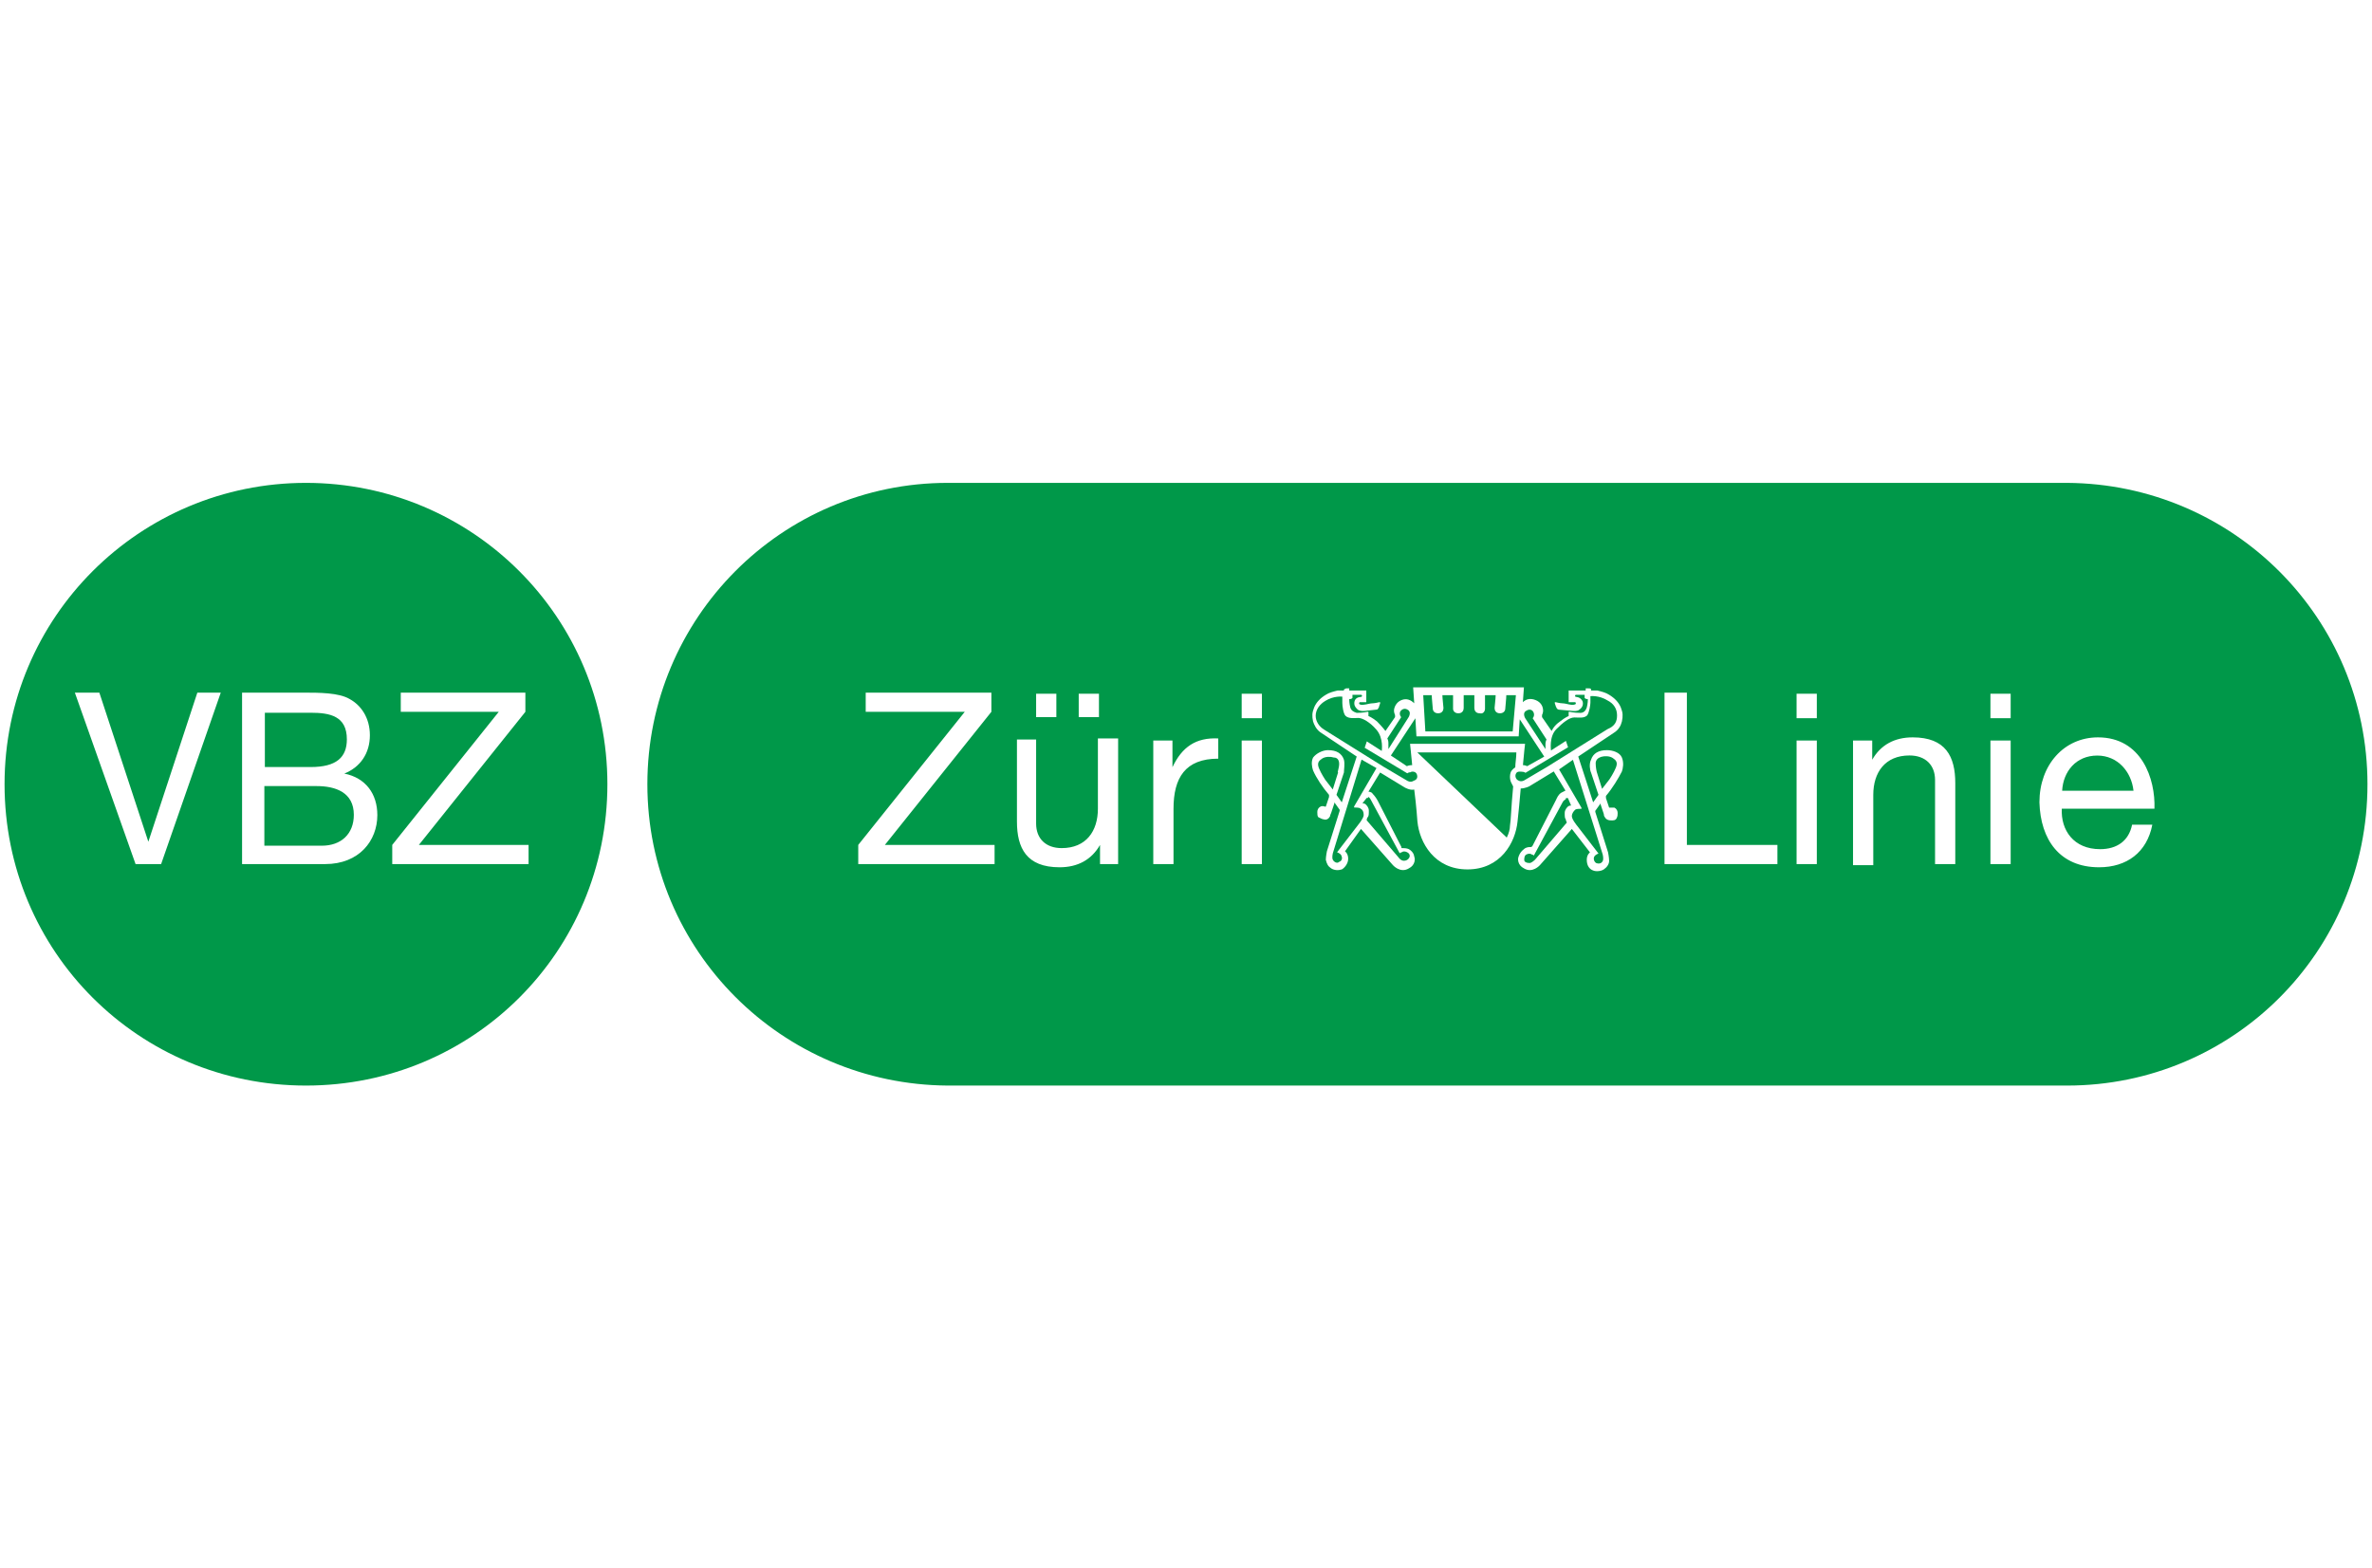 <svg width="189" height="125" viewBox="0 0 189 125" fill="none" xmlns="http://www.w3.org/2000/svg">
<path d="M27.638 58.925C27.638 57.058 26.28 56.804 24.753 56.804H21.104V61.132H24.753C26.79 61.132 27.638 60.368 27.638 58.925Z" fill="#009849"/>
<path d="M25.223 62.649H21.064V67.401H25.647C27.175 67.401 28.193 66.468 28.193 64.94C28.193 63.158 26.75 62.649 25.223 62.649Z" fill="#009849"/>
<path d="M24.38 38.484C11.141 38.484 0.363 49.177 0.363 62.501C0.363 75.825 11.056 86.518 24.38 86.518C37.704 86.518 48.397 75.825 48.397 62.501C48.397 49.177 37.619 38.484 24.38 38.484ZM12.838 68.866H10.802L5.964 55.202H7.916L11.82 67.084L15.724 55.202H17.591L12.838 68.866ZM25.908 68.866H19.288V55.202H24.21C25.398 55.202 27.011 55.202 27.86 55.712C28.793 56.221 29.472 57.239 29.472 58.597C29.472 60.04 28.708 61.143 27.435 61.652C29.133 61.992 30.066 63.265 30.066 64.962C30.066 66.999 28.623 68.866 25.908 68.866ZM31.254 68.866V67.338L39.741 56.73H31.933V55.202H41.862V56.73L33.376 67.338H42.117V68.866H31.254Z" fill="#009849"/>
<path d="M106.198 68.008C106.198 68.008 106.113 68.347 106.198 68.517C106.283 68.686 106.537 68.856 106.707 68.686C106.962 68.602 106.962 68.347 106.877 68.177C106.792 68.008 106.537 67.923 106.537 67.923L108.235 65.716C108.235 65.716 108.659 65.207 108.659 64.953C108.659 64.698 108.574 64.528 108.404 64.443C108.32 64.358 108.065 64.358 107.98 64.358H107.895V64.273L109.677 61.218L108.489 60.539L106.198 68.008Z" fill="#009849"/>
<path d="M124.931 63.603C124.931 63.603 124.931 63.519 124.931 63.603C124.846 63.603 124.846 63.603 124.846 63.603C124.761 63.603 124.761 63.603 124.761 63.688C124.676 63.773 124.591 63.773 124.506 63.943L122.215 68.186C122.215 68.186 122.13 68.101 122.045 68.101C121.96 68.016 121.791 68.016 121.621 68.101C121.451 68.186 121.451 68.441 121.451 68.526C121.451 68.695 121.621 68.78 121.875 68.78C122.045 68.78 122.3 68.526 122.3 68.526L124.846 65.555C124.846 65.555 124.761 65.386 124.761 65.301C124.676 65.216 124.676 65.046 124.676 64.792C124.676 64.537 124.846 64.367 124.931 64.282C125.016 64.198 125.185 64.198 125.185 64.198L124.931 63.603Z" fill="#009849"/>
<path d="M128.845 57.011C128.845 56.501 128.591 56.077 128.082 55.822C127.403 55.398 126.724 55.483 126.724 55.483C126.724 55.483 126.724 55.822 126.724 55.992C126.724 56.162 126.639 56.756 126.469 57.011C126.215 57.265 125.79 57.18 125.451 57.18C125.027 57.18 124.517 57.605 124.008 58.114C123.414 58.708 123.584 59.811 123.584 59.811L124.772 59.047L124.942 59.556L121.547 61.593C121.547 61.593 121.462 61.508 121.292 61.508C121.208 61.508 120.868 61.423 120.783 61.678C120.698 61.848 120.783 62.102 120.953 62.187C121.208 62.357 121.462 62.187 121.462 62.187L123.329 61.084L128.082 58.114C128.676 57.859 128.845 57.52 128.845 57.011Z" fill="#009849"/>
<path d="M108.983 63.594C108.898 63.594 108.898 63.594 108.898 63.594L108.559 64.018C108.559 64.018 108.728 64.018 108.813 64.103C108.898 64.188 109.068 64.357 109.068 64.612C109.068 64.867 109.068 65.036 108.983 65.121C108.898 65.206 108.898 65.376 108.898 65.376L111.444 68.346C111.444 68.346 111.614 68.601 111.868 68.601C112.038 68.601 112.208 68.516 112.293 68.346C112.378 68.176 112.293 68.007 112.123 67.922C111.953 67.837 111.783 67.837 111.699 67.922C111.614 67.922 111.529 68.007 111.529 68.007L109.238 63.763C109.153 63.594 109.068 63.509 108.983 63.509C109.068 63.594 108.983 63.594 108.983 63.594Z" fill="#009849"/>
<path d="M120.398 62.341C120.398 62.341 120.313 62.171 120.313 61.917C120.313 61.662 120.398 61.492 120.398 61.492C120.398 61.492 120.483 61.322 120.737 61.153C120.737 60.813 120.822 60.389 120.822 59.965H112.93L120.058 66.754C120.228 66.414 120.313 66.075 120.313 65.82C120.398 65.311 120.398 64.463 120.568 62.68C120.483 62.511 120.398 62.341 120.398 62.341Z" fill="#009849"/>
<path d="M112.896 61.717C112.811 61.462 112.472 61.462 112.387 61.547C112.217 61.547 112.132 61.632 112.132 61.632L108.738 59.596L108.908 59.086L110.096 59.85C110.096 59.85 110.265 58.832 109.671 58.153C109.162 57.559 108.568 57.219 108.229 57.219C107.974 57.219 107.465 57.304 107.21 57.05C107.04 56.88 106.956 56.286 106.956 56.031C106.956 55.861 106.956 55.522 106.956 55.522C106.956 55.522 106.277 55.437 105.598 55.861C105.173 56.116 104.834 56.54 104.834 57.05C104.834 57.474 105.089 57.898 105.513 58.153L110.265 61.123L112.132 62.226C112.132 62.226 112.387 62.396 112.642 62.226C112.896 62.142 112.981 61.972 112.896 61.717Z" fill="#009849"/>
<path d="M123.142 59.701C123.142 59.701 123.142 59.447 123.142 59.277C123.142 59.107 123.226 58.937 123.226 58.937L122.123 57.24C122.123 57.24 122.293 57.07 122.208 56.816C122.123 56.561 121.869 56.476 121.614 56.646C121.275 56.816 121.529 57.24 121.529 57.24L123.142 59.701Z" fill="#009849"/>
<path d="M106.704 60.882C106.704 60.543 106.534 60.373 106.28 60.373C106.025 60.288 105.601 60.288 105.346 60.458C105.092 60.628 104.922 60.797 105.092 61.222C105.261 61.646 105.601 62.155 105.601 62.155L106.195 62.919L106.619 61.561C106.534 61.561 106.704 61.222 106.704 60.882Z" fill="#009849"/>
<path d="M110.628 59.701L112.24 57.155C112.24 57.155 112.495 56.731 112.155 56.561C111.901 56.391 111.646 56.561 111.561 56.731C111.476 56.986 111.646 57.155 111.646 57.155L110.543 58.852C110.543 58.852 110.628 59.022 110.628 59.192C110.628 59.447 110.628 59.701 110.628 59.701Z" fill="#009849"/>
<path d="M120.531 58.291L120.786 55.406H120.022C120.022 55.66 119.937 56.424 119.937 56.509C119.937 56.594 119.852 56.848 119.513 56.848C119.173 56.848 119.088 56.594 119.088 56.424C119.088 56.339 119.173 55.66 119.173 55.406H118.325C118.325 55.66 118.325 56.424 118.325 56.509C118.325 56.594 118.24 56.933 117.9 56.848C117.561 56.848 117.476 56.594 117.476 56.424C117.476 56.339 117.476 55.575 117.476 55.406H116.627C116.627 55.66 116.627 56.424 116.627 56.424C116.627 56.594 116.542 56.848 116.203 56.848C115.863 56.848 115.779 56.594 115.779 56.509C115.779 56.424 115.779 55.66 115.779 55.406H114.93C114.93 55.66 115.015 56.339 115.015 56.424C115.015 56.594 114.93 56.848 114.59 56.848C114.251 56.848 114.166 56.594 114.166 56.509C114.166 56.424 114.081 55.66 114.081 55.406H113.402L113.572 58.291H120.531Z" fill="#009849"/>
<path d="M112.097 61.062C112.182 61.062 112.182 61.062 112.097 61.062C112.097 61.062 112.267 60.978 112.522 60.978C112.437 60.044 112.352 59.28 112.352 59.28H121.517C121.517 59.28 121.432 59.959 121.347 60.978C121.517 60.978 121.687 61.062 121.687 61.062L123.045 60.299L121.093 57.328L121.008 58.686H112.861L112.776 57.244L110.824 60.214L112.097 61.062Z" fill="#009849"/>
<path d="M128.5 60.409C128.246 60.239 127.821 60.239 127.567 60.324C127.312 60.409 127.143 60.579 127.143 60.833C127.143 61.173 127.227 61.512 127.227 61.512L127.652 62.87L128.246 62.106C128.246 62.106 128.585 61.597 128.755 61.173C128.925 60.748 128.755 60.579 128.5 60.409Z" fill="#009849"/>
<path d="M124.227 61.32L126.009 64.375C126.009 64.375 126.009 64.375 126.009 64.46H125.924C125.839 64.46 125.584 64.46 125.5 64.545C125.415 64.63 125.245 64.799 125.245 65.054C125.245 65.308 125.669 65.818 125.669 65.818L127.367 68.024C127.367 68.024 127.112 68.109 127.027 68.279C126.942 68.448 127.027 68.703 127.197 68.788C127.451 68.873 127.621 68.788 127.706 68.618C127.791 68.448 127.706 68.109 127.706 68.109L125.33 60.556L124.227 61.32Z" fill="#009849"/>
<path d="M164.707 38.484H75.514C62.275 38.484 51.582 49.262 51.582 62.501C51.582 75.74 62.275 86.433 75.514 86.518H164.707C177.946 86.518 188.639 75.825 188.639 62.501C188.639 49.262 177.946 38.569 164.707 38.484ZM85.952 55.287H87.565V57.154H85.952V55.287ZM82.558 55.287H84.17V57.154H82.558V55.287ZM79.248 68.866H68.385V67.338L76.872 56.73H68.979V55.202H78.993V56.73L70.507 67.338H79.248V68.866V68.866ZM89.177 68.866H87.65V67.338C86.971 68.526 85.868 69.12 84.425 69.12C81.794 69.12 81.03 67.593 81.03 65.471V58.936H82.558V65.641C82.558 66.829 83.322 67.593 84.594 67.593C86.546 67.593 87.48 66.235 87.48 64.453V58.852H89.092V68.866H89.177ZM97.07 60.464C94.439 60.464 93.505 61.992 93.505 64.453V68.866H91.893V59.021H93.421V61.143C94.184 59.531 95.287 58.767 97.07 58.852V60.464ZM100.549 68.866H98.937V59.021H100.549V68.866ZM100.549 57.239H98.937V55.287H100.549V57.239ZM129.234 61.482C128.979 61.992 128.47 62.84 127.961 63.434V63.519V63.604L128.215 64.368H128.3C128.3 64.368 128.47 64.368 128.639 64.368C128.809 64.453 128.894 64.622 128.894 64.792C128.894 64.962 128.894 65.047 128.809 65.216C128.724 65.386 128.555 65.386 128.385 65.386C128.13 65.386 127.961 65.301 127.876 65.132C127.791 65.047 127.791 64.877 127.791 64.877L127.536 64.113V64.028L127.112 64.622V64.707L128.13 67.932C128.13 67.932 128.215 68.356 128.215 68.611C128.215 68.866 128.045 69.12 127.791 69.29C127.536 69.46 127.112 69.46 126.942 69.375C126.688 69.29 126.433 69.035 126.433 68.526C126.433 68.102 126.688 67.932 126.688 67.932L125.245 66.065L122.699 68.951C122.699 68.951 122.105 69.629 121.426 69.205C120.917 68.951 120.917 68.441 121.002 68.272C121.002 68.272 121.086 67.932 121.426 67.677C121.596 67.508 121.85 67.508 121.935 67.508C121.935 67.508 121.935 67.508 122.02 67.508C122.02 67.508 122.02 67.508 122.105 67.423L123.972 63.774C124.057 63.604 124.142 63.349 124.396 63.18C124.566 63.095 124.736 63.01 124.736 63.01L123.802 61.482L121.85 62.67C121.85 62.67 121.511 62.84 121.171 62.84C121.086 63.774 121.002 64.792 120.917 65.471C120.747 67.168 119.559 69.29 116.928 69.29C114.297 69.29 113.109 67.168 112.939 65.471C112.939 65.471 112.855 64.198 112.685 62.925C112.345 63.01 111.921 62.755 111.921 62.755L109.969 61.567L109.036 63.095C109.036 63.095 109.29 63.095 109.375 63.265C109.545 63.434 109.715 63.689 109.799 63.859L111.666 67.508V67.593C111.666 67.593 111.666 67.593 111.751 67.593C111.836 67.593 112.091 67.593 112.261 67.677C112.685 67.932 112.685 68.272 112.685 68.272C112.77 68.441 112.77 68.951 112.261 69.205C111.582 69.629 110.988 68.951 110.988 68.951L108.442 66.065L107.169 67.847C107.169 67.847 107.423 68.017 107.423 68.441C107.423 68.866 107.084 69.205 106.914 69.29C106.659 69.375 106.32 69.375 106.065 69.205C105.811 69.035 105.726 68.866 105.641 68.526C105.641 68.272 105.726 67.847 105.726 67.847L106.744 64.622V64.537L106.32 63.944V64.028L106.065 64.792C106.065 64.792 105.981 64.962 105.981 65.047C105.896 65.216 105.726 65.386 105.471 65.301C105.386 65.301 105.217 65.216 105.047 65.132C104.962 65.047 104.962 64.877 104.962 64.707C104.962 64.537 105.047 64.368 105.217 64.283C105.386 64.198 105.556 64.283 105.556 64.283H105.641L105.896 63.519V63.434C105.896 63.434 105.896 63.434 105.896 63.349C105.386 62.755 104.877 61.992 104.623 61.398C104.538 61.143 104.453 60.719 104.623 60.379C104.877 60.04 105.386 59.785 105.811 59.785C106.49 59.785 106.914 60.04 107.084 60.549C107.169 60.888 107.084 61.313 107.084 61.567L106.49 63.349L106.914 63.944L108.102 60.294L105.302 58.427C104.877 58.173 104.708 57.748 104.623 57.494C104.538 57.069 104.538 56.815 104.708 56.391C104.877 55.966 105.217 55.627 105.641 55.372C105.896 55.202 106.235 55.117 106.575 55.033C106.744 55.033 106.914 55.033 106.914 55.033H107.084C107.084 54.948 107.084 54.948 107.084 54.948L107.253 54.863C107.338 54.863 107.423 54.863 107.423 54.863C107.423 54.863 107.423 54.863 107.508 54.863V54.948V55.033H108.781H108.866V55.117V55.881V55.966H108.781H108.526C108.526 55.966 108.442 55.966 108.357 55.966C108.272 55.966 108.272 56.136 108.357 56.136C108.442 56.221 108.866 56.136 108.866 56.136C108.866 56.136 109.205 56.051 109.375 56.051C109.545 56.051 109.884 55.966 109.884 55.966H109.969V56.051L109.884 56.306C109.884 56.306 109.884 56.391 109.799 56.475C109.799 56.56 109.63 56.56 109.63 56.56L108.866 56.645C108.866 56.645 108.442 56.73 108.187 56.56C108.017 56.391 107.848 56.221 107.932 55.881C108.017 55.542 108.442 55.542 108.442 55.542C108.442 55.542 108.526 55.542 108.526 55.457C108.526 55.372 108.442 55.372 108.442 55.372H107.848H107.763V55.457C107.763 55.457 107.763 55.542 107.763 55.627C107.678 55.712 107.593 55.712 107.593 55.712H107.508V55.796C107.508 55.796 107.508 56.051 107.593 56.391C107.678 56.645 107.848 56.73 108.102 56.815C108.611 56.815 108.951 56.73 108.951 56.73H109.036V56.815V56.9V57.069C109.036 57.069 109.29 57.154 109.715 57.494C110.139 57.918 110.393 58.258 110.393 58.258L111.157 57.154C111.157 57.154 111.157 57.154 111.157 57.069V56.985C111.157 56.985 111.072 56.815 111.072 56.645C111.072 56.391 111.242 55.966 111.666 55.796C112.091 55.627 112.43 55.796 112.685 56.051L112.6 54.778H121.426L121.341 55.966C121.596 55.712 121.935 55.627 122.359 55.796C122.784 55.966 122.954 56.306 122.954 56.645C122.954 56.815 122.869 56.985 122.869 56.985C122.869 56.985 122.869 56.984 122.869 57.069V57.154L123.632 58.258C123.632 58.258 123.802 57.833 124.311 57.494C124.736 57.154 124.99 57.069 124.99 57.069C124.99 57.069 124.99 56.985 124.99 56.9V56.815C124.99 56.815 124.99 56.815 124.99 56.73H125.075C125.075 56.73 125.415 56.815 125.924 56.815C126.178 56.815 126.348 56.645 126.433 56.391C126.518 56.051 126.518 55.796 126.518 55.796V55.712H126.433C126.433 55.712 126.348 55.712 126.263 55.627C126.263 55.542 126.263 55.457 126.263 55.457V55.372H126.178H125.584C125.584 55.372 125.499 55.372 125.499 55.457C125.499 55.542 125.584 55.542 125.584 55.542C125.584 55.542 125.924 55.542 126.094 55.881C126.178 56.136 126.094 56.391 125.839 56.56C125.669 56.73 125.16 56.645 125.16 56.645L124.226 56.56C124.226 56.56 124.142 56.56 124.057 56.475L123.972 56.306L123.887 56.051C123.887 56.051 123.887 56.051 123.887 55.966H123.972C123.972 55.966 124.311 56.051 124.481 56.051C124.651 56.051 124.99 56.136 124.99 56.136C124.99 56.136 125.33 56.221 125.499 56.136C125.584 56.136 125.584 55.966 125.499 55.966C125.415 55.966 125.33 55.966 125.33 55.966H125.075H124.99V55.881V55.117V55.033H125.075H126.348V54.948C126.348 54.948 126.348 54.948 126.348 54.863H126.433C126.433 54.863 126.518 54.863 126.603 54.863C126.688 54.863 126.772 54.863 126.772 54.948C126.772 54.948 126.772 54.948 126.772 55.033H126.942C126.942 55.033 127.112 55.033 127.282 55.033C127.621 55.117 127.961 55.202 128.215 55.372C128.639 55.627 128.979 55.966 129.149 56.391C129.318 56.815 129.318 57.069 129.234 57.494C129.149 57.833 128.979 58.173 128.555 58.427L125.754 60.294L126.942 63.944L127.367 63.349L126.772 61.567C126.688 61.398 126.603 60.888 126.772 60.549C126.942 60.04 127.366 59.785 128.045 59.785C128.47 59.785 129.064 59.955 129.234 60.379C129.403 60.803 129.318 61.228 129.234 61.482ZM141.709 68.866H132.628V55.202H134.41V67.338H141.624V68.866H141.709ZM144.764 68.866H143.151V59.021H144.764V68.866ZM144.764 57.239H143.151V55.287H144.764V57.239ZM155.796 68.866H154.184V62.161C154.184 60.973 153.42 60.209 152.147 60.209C150.195 60.209 149.262 61.567 149.262 63.349V68.951H147.649V59.021H149.177V60.549C149.856 59.361 150.959 58.767 152.402 58.767C155.033 58.767 155.796 60.294 155.796 62.416V68.866V68.866ZM160.209 68.866H158.597V59.021H160.209V68.866ZM160.209 57.239H158.597V55.287H160.209V57.239ZM171.666 64.453H164.283C164.198 66.15 165.216 67.677 167.338 67.677C168.696 67.677 169.629 66.999 169.884 65.726H171.496C171.072 67.932 169.46 69.12 167.253 69.12C164.113 69.12 162.585 66.914 162.501 63.944C162.501 60.973 164.453 58.767 167.168 58.767C170.648 58.767 171.751 62.077 171.666 64.453Z" fill="#009849"/>
<path d="M167.111 60.217C165.414 60.217 164.395 61.49 164.311 63.018H169.997C169.827 61.49 168.724 60.217 167.111 60.217Z" fill="#009849"/>
</svg>
